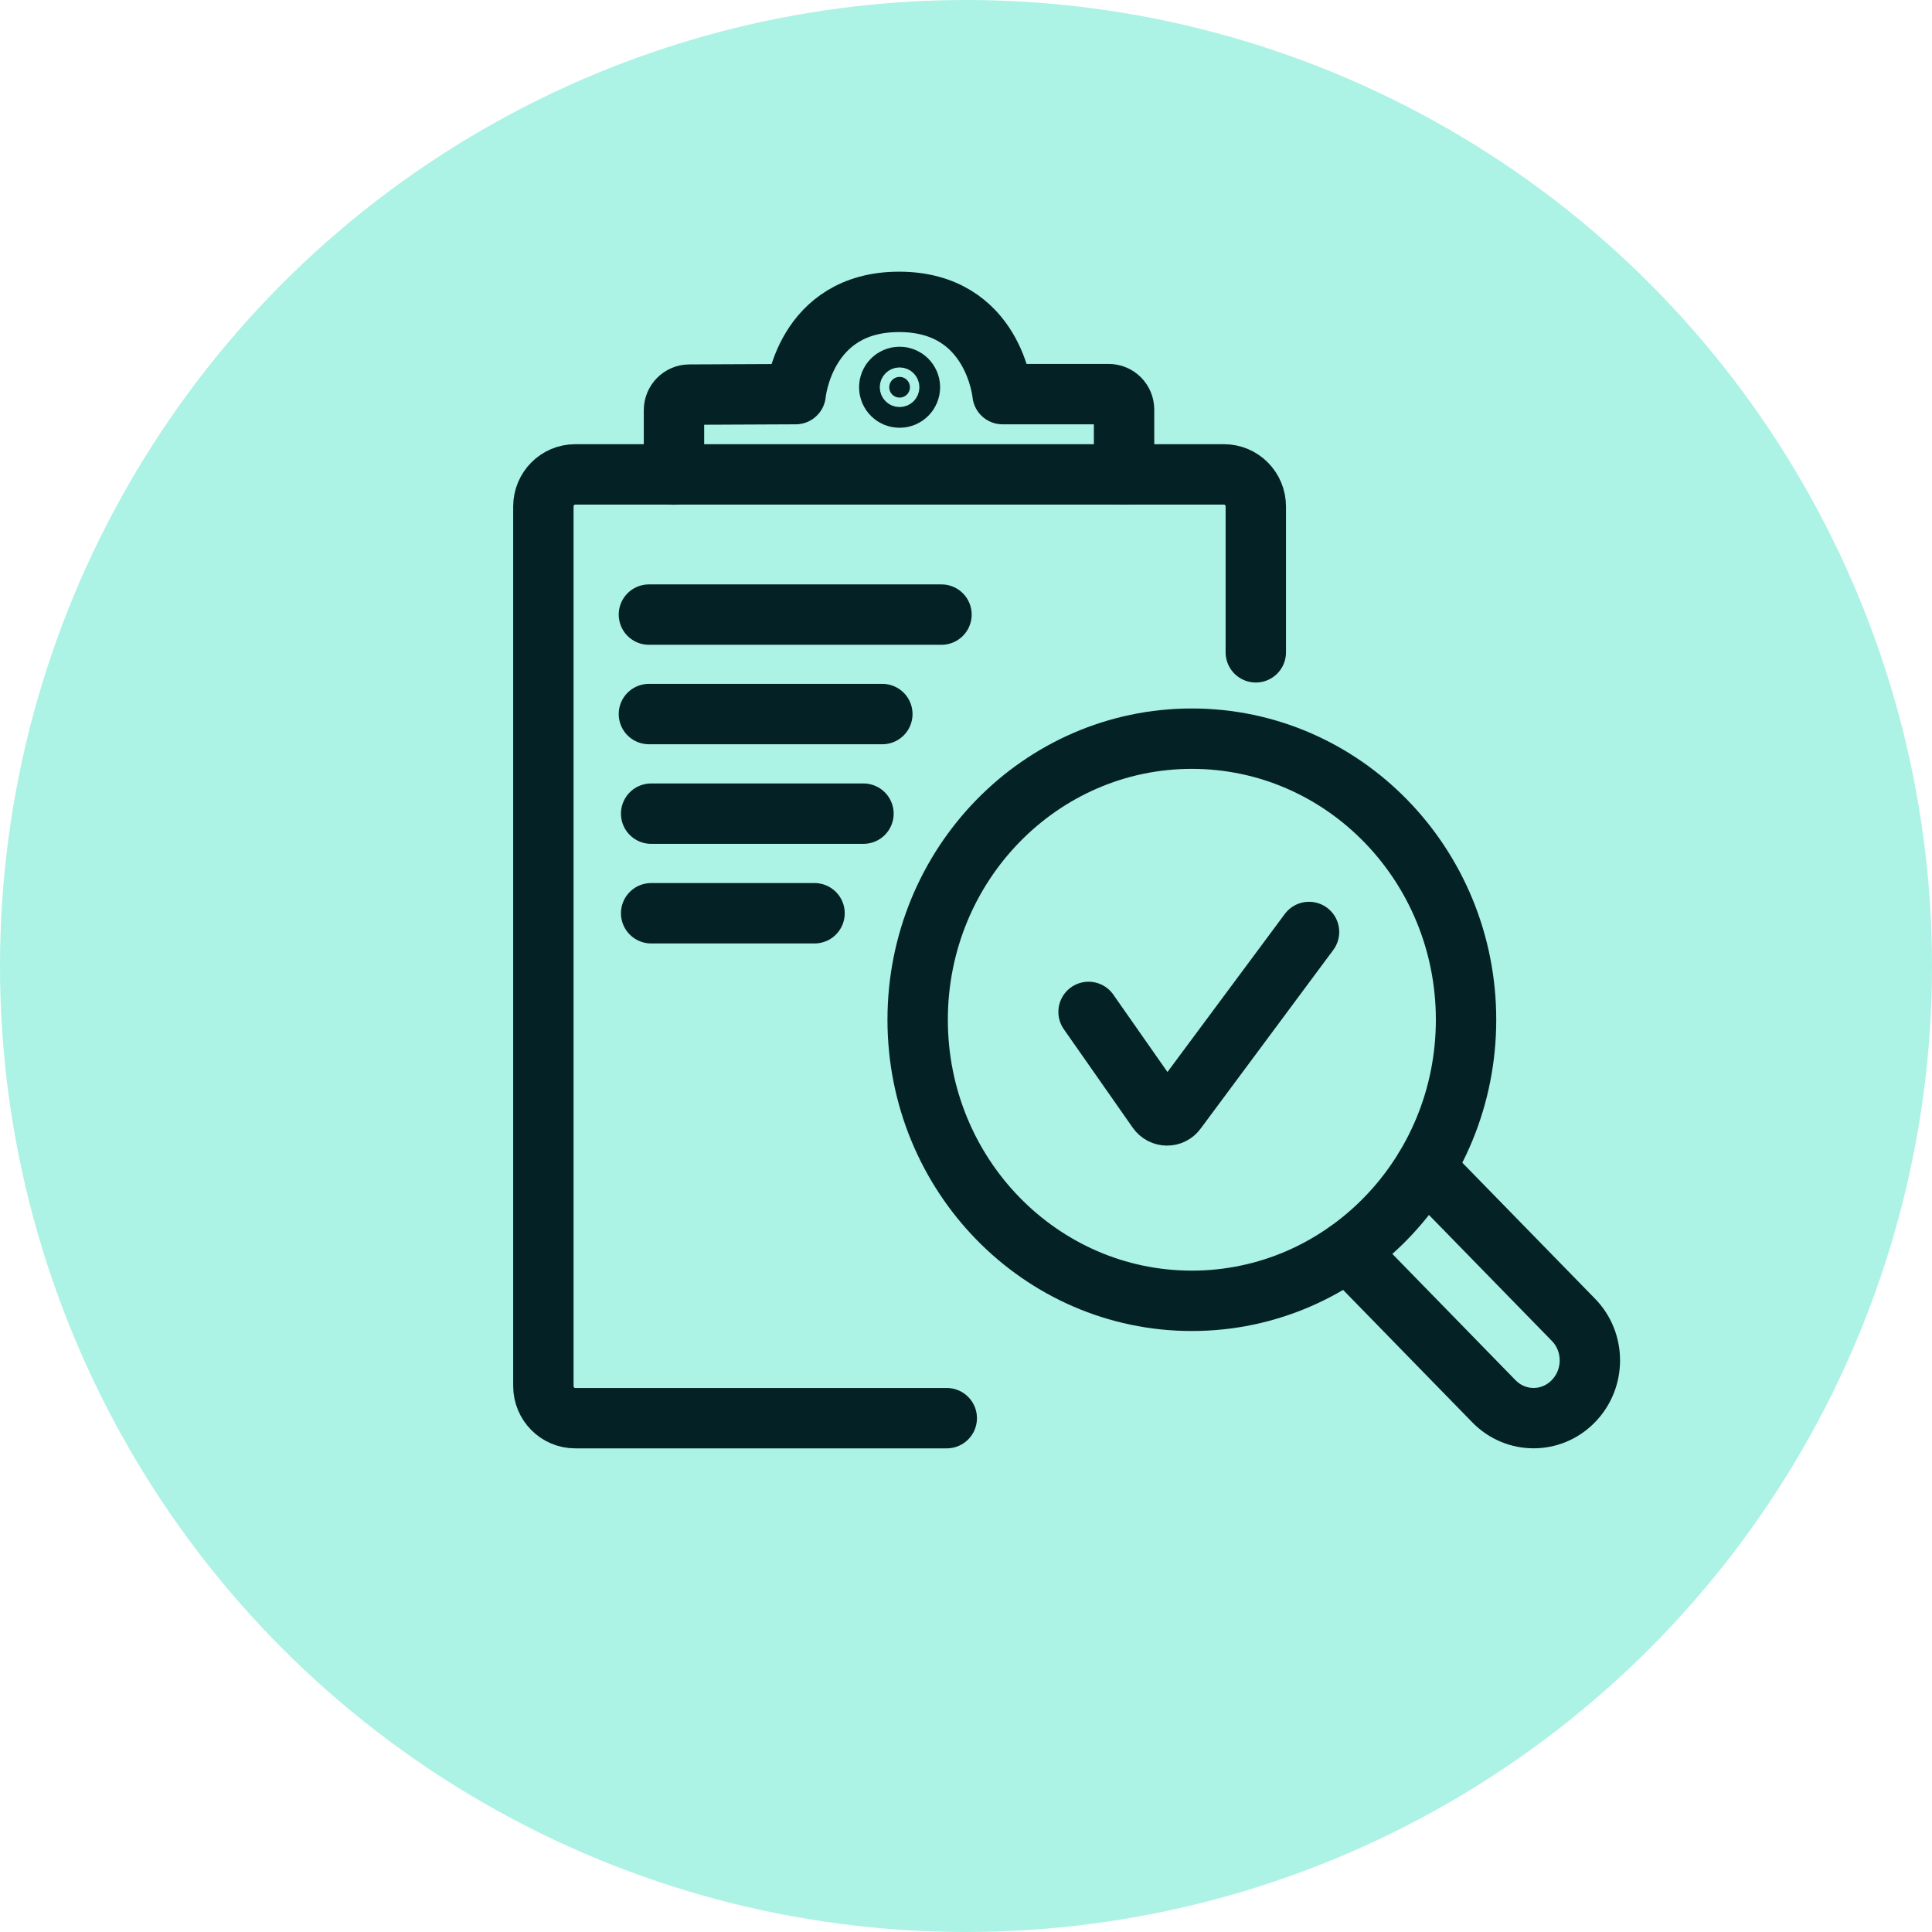 <?xml version="1.0" encoding="UTF-8"?> <svg xmlns="http://www.w3.org/2000/svg" width="96" height="96" viewBox="0 0 96 96" fill="none"><circle cx="48" cy="48" r="48" fill="#ACF2E5"></circle><path d="M32.244 30.539H46.782" stroke="#042126" stroke-width="3" stroke-linecap="round" stroke-linejoin="round"></path><path d="M32.244 35.481H43.843" stroke="#042126" stroke-width="3" stroke-linecap="round" stroke-linejoin="round"></path><path d="M32.355 40.43H42.905" stroke="#042126" stroke-width="3" stroke-linecap="round" stroke-linejoin="round"></path><path d="M32.355 45.379H40.474" stroke="#042126" stroke-width="3" stroke-linecap="round" stroke-linejoin="round"></path><path d="M47.044 70.468H28.581C27.707 70.468 27 69.753 27 68.871V25.169C27 24.287 27.707 23.572 28.581 23.572H60.819C61.693 23.572 62.4 24.287 62.4 25.169V32.414" stroke="#042126" stroke-width="3" stroke-linecap="round" stroke-linejoin="round"></path><path d="M70.813 58.027L78.177 65.574C79.274 66.686 79.274 68.506 78.177 69.626C77.089 70.746 75.317 70.746 74.229 69.626L66.96 62.174" stroke="#042126" stroke-width="3" stroke-linecap="round" stroke-linejoin="round"></path><path d="M72.847 50.67C72.847 58.385 66.746 64.637 59.222 64.637C51.699 64.637 45.598 58.385 45.598 50.67C45.598 42.956 51.699 36.704 59.222 36.704C66.746 36.704 72.847 42.956 72.847 50.67Z" stroke="#042126" stroke-width="3" stroke-linecap="round" stroke-linejoin="round"></path><path d="M55.854 23.572V20.355C55.854 19.925 55.512 19.584 55.091 19.584H49.816C49.816 19.584 49.395 15 44.676 15C39.957 15 39.536 19.584 39.536 19.584L34.253 19.608C33.832 19.608 33.49 19.957 33.49 20.378V23.58" stroke="#042126" stroke-width="3" stroke-linecap="round" stroke-linejoin="round"></path><path d="M65.045 46.309L58.451 55.191C58.221 55.508 57.744 55.501 57.514 55.175L54.09 50.281" stroke="#042126" stroke-width="3" stroke-linecap="round" stroke-linejoin="round"></path><path d="M44.185 19.242C44.185 18.958 44.416 18.727 44.7 18.727C44.984 18.727 45.215 18.958 45.215 19.242C45.215 19.527 44.984 19.757 44.7 19.757C44.416 19.757 44.185 19.527 44.185 19.242Z" fill="#042126" stroke="#042126" stroke-width="3"></path></svg> 